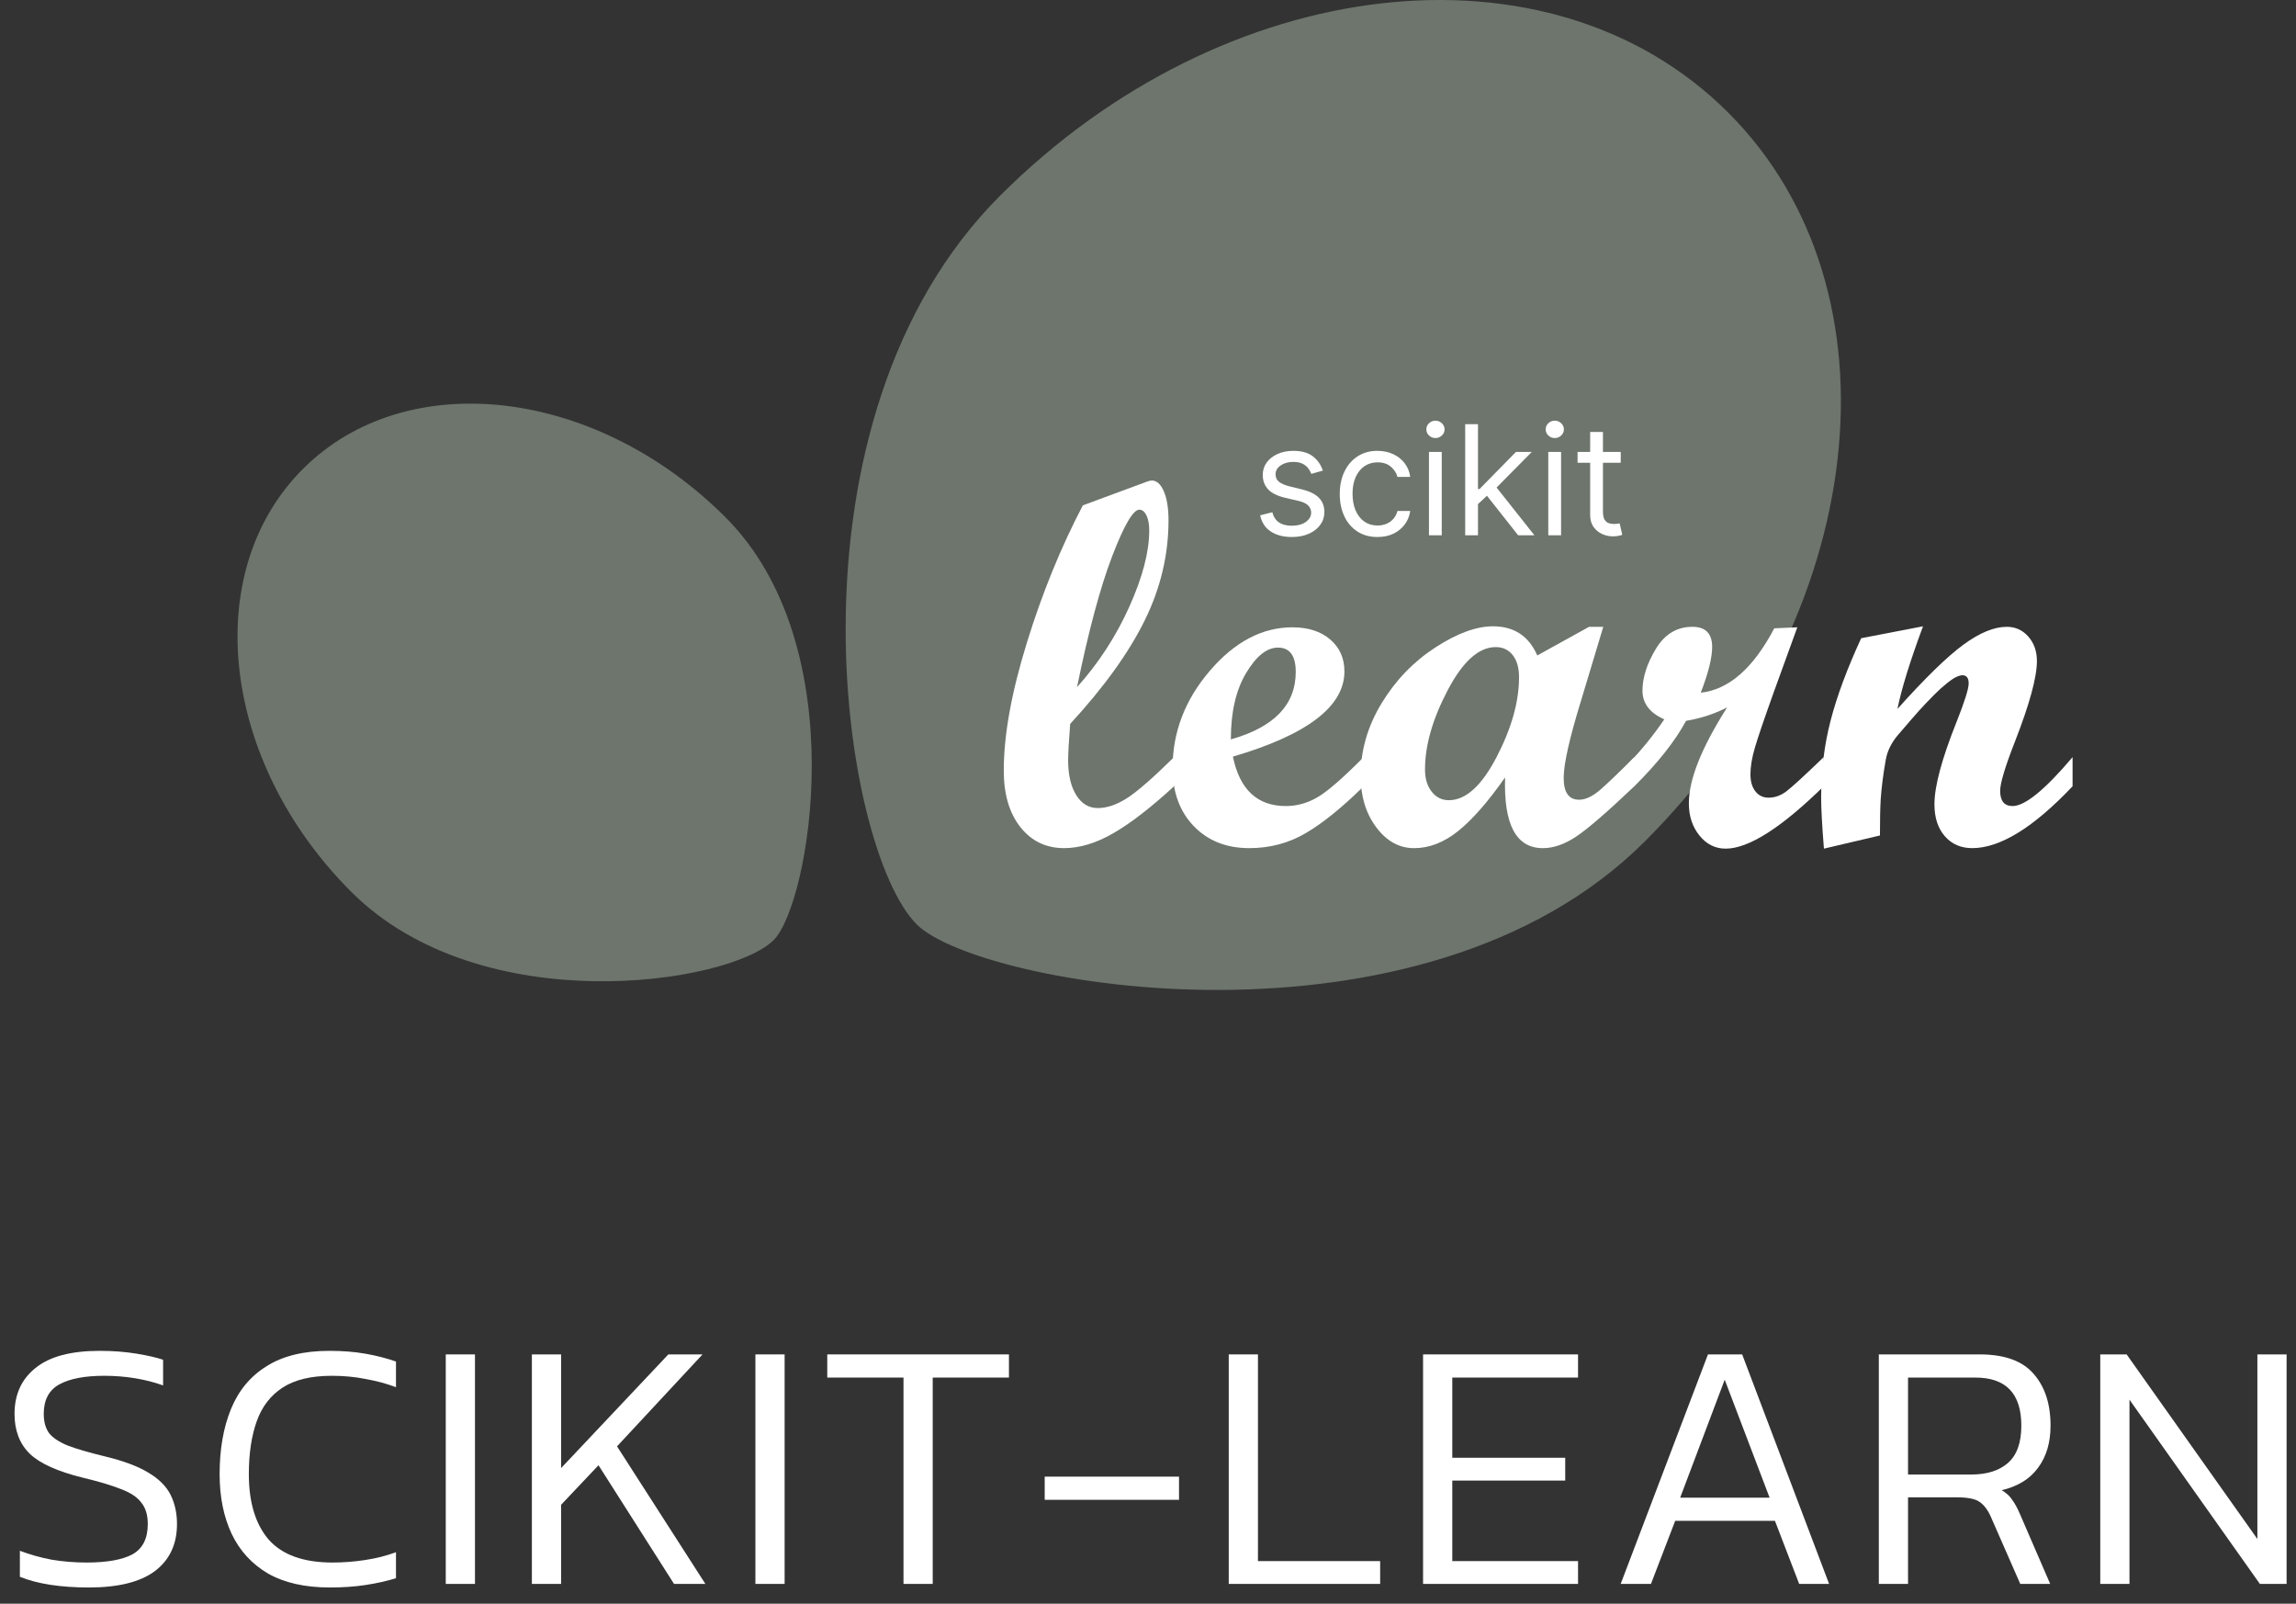 <?xml version="1.0" encoding="UTF-8"?> <svg xmlns="http://www.w3.org/2000/svg" width="116" height="81" viewBox="0 0 116 81" fill="none"><rect x="0" y="0" width="116" height="81" fill="#333333" stroke="none"/> <g clip-path="url(#clip0_570_454)"> <path d="M83.113 42.488C94.436 31.165 96.318 14.691 87.316 5.689C78.316 -3.311 61.842 -1.429 50.519 9.892C39.197 21.214 42.472 42.845 46.317 46.691C49.424 49.797 71.791 53.809 83.113 42.488Z" fill="#6D756D"></path> <path d="M36.653 26.127C30.084 19.558 20.525 18.465 15.301 23.688C10.079 28.911 11.171 38.472 17.741 45.039C24.311 51.61 36.862 49.709 39.091 47.478C40.895 45.677 43.224 32.696 36.653 26.127Z" fill="#6D756D"></path> <path d="M59.317 39.712C58.157 40.78 57.139 41.569 56.264 42.075C55.389 42.583 54.555 42.837 53.761 42.837C52.847 42.837 52.111 42.483 51.552 41.775C50.992 41.066 50.713 40.115 50.713 38.919C50.713 37.126 51.102 34.975 51.879 32.466C52.654 29.955 53.599 27.642 54.708 25.525L57.961 24.321C58.063 24.287 58.14 24.27 58.192 24.27C58.438 24.27 58.642 24.451 58.799 24.814C58.957 25.177 59.036 25.666 59.036 26.28C59.036 28.022 58.636 29.708 57.832 31.338C57.029 32.969 55.775 34.71 54.068 36.563C53.999 37.451 53.965 38.06 53.965 38.394C53.965 39.137 54.102 39.725 54.375 40.161C54.648 40.597 55.011 40.813 55.463 40.813C55.925 40.813 56.416 40.648 56.936 40.315C57.456 39.982 58.25 39.291 59.317 38.24V39.712H59.317ZM54.414 34.707C55.498 33.501 56.378 32.15 57.052 30.654C57.726 29.158 58.062 27.872 58.062 26.793C58.062 26.479 58.016 26.224 57.923 26.032C57.829 25.84 57.708 25.743 57.563 25.743C57.249 25.743 56.789 26.529 56.187 28.102C55.585 29.675 54.994 31.877 54.414 34.707Z" fill="white"></path> <path d="M68.896 39.712C67.812 40.781 66.839 41.569 65.977 42.075C65.114 42.584 64.163 42.837 63.121 42.837C61.96 42.837 61.024 42.466 60.31 41.724C59.597 40.98 59.242 40.004 59.242 38.791C59.242 36.982 59.868 35.344 61.125 33.88C62.379 32.416 63.771 31.684 65.299 31.684C66.093 31.684 66.728 31.89 67.207 32.299C67.684 32.709 67.924 33.247 67.924 33.913C67.924 35.68 66.046 37.113 62.29 38.215C62.631 39.879 63.523 40.712 64.966 40.712C65.529 40.712 66.066 40.56 66.578 40.258C67.091 39.955 67.863 39.281 68.896 38.241L68.896 39.712ZM62.186 37.344C64.371 36.729 65.464 35.594 65.464 33.938C65.464 33.119 65.165 32.709 64.568 32.709C64.005 32.709 63.468 33.137 62.956 33.996C62.442 34.854 62.186 35.969 62.186 37.344Z" fill="white"></path> <path d="M82.572 39.712C81.206 41.01 80.228 41.856 79.64 42.249C79.051 42.642 78.487 42.838 77.949 42.838C76.6 42.838 75.965 41.647 76.041 39.265C75.188 40.485 74.4 41.386 73.678 41.968C72.957 42.548 72.213 42.838 71.444 42.838C70.693 42.838 70.055 42.486 69.53 41.782C69.004 41.077 68.743 40.214 68.743 39.188C68.743 37.908 69.094 36.688 69.798 35.526C70.503 34.365 71.406 33.427 72.506 32.709C73.607 31.992 74.582 31.633 75.426 31.633C76.493 31.633 77.24 32.124 77.667 33.106L80.284 31.659H81.002L79.872 35.411C79.292 37.298 79.001 38.591 79.001 39.291C79.001 40.025 79.26 40.392 79.781 40.392C80.113 40.392 80.48 40.215 80.882 39.861C81.283 39.506 81.846 38.966 82.571 38.24V39.712H82.572ZM73.198 40.417C74.052 40.417 74.856 39.69 75.613 38.235C76.369 36.779 76.746 35.435 76.746 34.206C76.746 33.729 76.639 33.355 76.426 33.087C76.212 32.817 75.926 32.683 75.568 32.683C74.714 32.683 73.904 33.408 73.142 34.86C72.378 36.312 71.995 37.648 71.995 38.867C71.995 39.329 72.109 39.702 72.335 39.989C72.561 40.275 72.848 40.417 73.198 40.417Z" fill="white"></path> <path d="M92.138 39.712C89.995 41.812 88.343 42.863 87.182 42.863C86.66 42.863 86.221 42.643 85.863 42.204C85.505 41.764 85.325 41.22 85.325 40.571C85.325 39.367 85.97 37.754 87.259 35.731C86.627 36.055 85.936 36.281 85.184 36.409C84.63 37.433 83.758 38.535 82.572 39.712H82.278V38.561C82.944 37.869 83.546 37.126 84.084 36.332C83.349 36.008 82.982 35.525 82.982 34.886C82.982 34.228 83.205 33.526 83.655 32.778C84.103 32.032 84.719 31.659 85.505 31.659C86.171 31.659 86.503 31.999 86.503 32.682C86.503 33.22 86.311 33.988 85.927 34.987C87.344 34.833 88.582 33.75 89.641 31.735L90.805 31.683L89.615 34.961C89.12 36.344 88.799 37.287 88.655 37.785C88.51 38.284 88.437 38.727 88.437 39.11C88.437 39.469 88.52 39.756 88.686 39.968C88.853 40.183 89.077 40.289 89.359 40.289C89.666 40.289 89.961 40.184 90.242 39.976C90.524 39.765 91.156 39.187 92.138 38.24V39.712H92.138Z" fill="white"></path> <path d="M104.712 39.712C102.741 41.796 101.049 42.837 99.642 42.837C99.07 42.837 98.609 42.637 98.258 42.235C97.908 41.834 97.733 41.297 97.733 40.622C97.733 39.709 98.109 38.313 98.861 36.436C99.261 35.428 99.463 34.787 99.463 34.515C99.463 34.241 99.355 34.105 99.143 34.105C99.023 34.105 98.865 34.165 98.669 34.283C98.489 34.403 98.28 34.571 98.04 34.784C97.828 34.98 97.588 35.218 97.323 35.499C97.092 35.74 96.845 36.013 96.582 36.319L95.864 37.153C95.548 37.536 95.352 37.941 95.275 38.368C95.146 39.094 95.061 39.761 95.018 40.367C94.992 40.819 94.98 41.428 94.98 42.198L92.15 42.863C92.057 41.711 92.009 40.852 92.009 40.29C92.009 38.915 92.169 37.613 92.49 36.384C92.809 35.154 93.323 33.772 94.032 32.235L97.156 31.633C96.499 33.401 96.068 34.792 95.864 35.807C97.264 34.245 98.374 33.164 99.196 32.561C100.018 31.959 100.749 31.659 101.388 31.659C101.823 31.659 102.186 31.823 102.475 32.151C102.765 32.48 102.91 32.892 102.91 33.385C102.91 34.203 102.543 35.552 101.81 37.431C101.305 38.719 101.053 39.556 101.053 39.942C101.053 40.456 101.263 40.712 101.682 40.712C102.306 40.712 103.317 39.888 104.712 38.241V39.712Z" fill="white"></path> <path d="M81.884 22.826V23.374H79.703V22.826H81.884ZM80.339 21.818H80.985V25.829C80.985 26.012 81.012 26.149 81.065 26.24C81.12 26.33 81.189 26.39 81.273 26.421C81.359 26.45 81.449 26.465 81.544 26.465C81.616 26.465 81.674 26.461 81.72 26.454C81.765 26.445 81.802 26.438 81.829 26.432L81.961 27.013C81.917 27.029 81.856 27.046 81.777 27.062C81.699 27.081 81.599 27.09 81.479 27.09C81.296 27.09 81.117 27.05 80.942 26.972C80.768 26.893 80.624 26.774 80.509 26.613C80.395 26.452 80.339 26.249 80.339 26.005V21.818Z" fill="white"></path> <path d="M78.223 27.035V22.826H78.87V27.035H78.223ZM78.552 22.125C78.426 22.125 78.317 22.082 78.226 21.996C78.136 21.91 78.091 21.807 78.091 21.686C78.091 21.566 78.136 21.463 78.226 21.377C78.317 21.291 78.426 21.248 78.552 21.248C78.678 21.248 78.785 21.291 78.875 21.377C78.966 21.463 79.012 21.566 79.012 21.686C79.012 21.807 78.966 21.91 78.875 21.996C78.785 22.082 78.678 22.125 78.552 22.125Z" fill="white"></path> <path d="M74.628 25.5L74.617 24.7H74.749L76.59 22.826H77.39L75.428 24.81H75.374L74.628 25.5ZM74.025 27.035V21.423H74.672V27.035H74.025ZM76.7 27.035L75.056 24.953L75.516 24.503L77.522 27.035H76.7Z" fill="white"></path> <path d="M72.195 27.035V22.826H72.841V27.035H72.195ZM72.523 22.125C72.397 22.125 72.289 22.082 72.197 21.996C72.108 21.91 72.063 21.807 72.063 21.686C72.063 21.566 72.108 21.463 72.197 21.377C72.289 21.291 72.397 21.248 72.523 21.248C72.649 21.248 72.757 21.291 72.847 21.377C72.938 21.463 72.984 21.566 72.984 21.686C72.984 21.807 72.938 21.91 72.847 21.996C72.757 22.082 72.649 22.125 72.523 22.125Z" fill="white"></path> <path d="M69.594 27.123C69.2 27.123 68.86 27.029 68.575 26.843C68.29 26.657 68.071 26.4 67.918 26.073C67.764 25.746 67.688 25.373 67.688 24.953C67.688 24.525 67.766 24.148 67.923 23.821C68.082 23.492 68.303 23.235 68.586 23.051C68.871 22.865 69.204 22.771 69.584 22.771C69.879 22.771 70.146 22.826 70.384 22.936C70.621 23.046 70.816 23.199 70.967 23.396C71.119 23.593 71.213 23.824 71.249 24.087H70.603C70.553 23.895 70.444 23.725 70.274 23.577C70.106 23.427 69.879 23.352 69.594 23.352C69.343 23.352 69.121 23.418 68.931 23.55C68.743 23.679 68.596 23.863 68.49 24.1C68.386 24.336 68.334 24.613 68.334 24.931C68.334 25.256 68.385 25.539 68.488 25.78C68.592 26.021 68.738 26.208 68.926 26.342C69.116 26.475 69.339 26.542 69.594 26.542C69.763 26.542 69.915 26.512 70.052 26.454C70.189 26.396 70.305 26.312 70.4 26.202C70.495 26.092 70.563 25.961 70.603 25.807H71.249C71.213 26.056 71.123 26.28 70.978 26.479C70.836 26.676 70.647 26.833 70.411 26.95C70.177 27.065 69.905 27.123 69.594 27.123Z" fill="white"></path> <path d="M66.834 23.769L66.254 23.933C66.217 23.836 66.163 23.742 66.092 23.651C66.022 23.558 65.927 23.481 65.807 23.421C65.686 23.361 65.532 23.33 65.344 23.33C65.086 23.33 64.872 23.39 64.7 23.509C64.53 23.625 64.445 23.774 64.445 23.955C64.445 24.116 64.504 24.243 64.621 24.336C64.737 24.429 64.92 24.507 65.168 24.569L65.793 24.722C66.169 24.814 66.45 24.953 66.634 25.142C66.819 25.328 66.911 25.568 66.911 25.862C66.911 26.103 66.842 26.319 66.703 26.509C66.566 26.699 66.374 26.849 66.127 26.958C65.881 27.068 65.594 27.123 65.267 27.123C64.838 27.123 64.483 27.029 64.201 26.843C63.92 26.657 63.742 26.385 63.667 26.027L64.281 25.873C64.339 26.1 64.45 26.27 64.612 26.383C64.777 26.496 64.991 26.553 65.256 26.553C65.558 26.553 65.797 26.489 65.974 26.361C66.153 26.231 66.243 26.076 66.243 25.895C66.243 25.749 66.192 25.627 66.089 25.528C65.987 25.427 65.83 25.353 65.618 25.303L64.916 25.139C64.531 25.047 64.248 24.906 64.067 24.714C63.888 24.52 63.798 24.279 63.798 23.988C63.798 23.751 63.865 23.541 63.998 23.358C64.134 23.175 64.317 23.032 64.549 22.928C64.783 22.823 65.048 22.771 65.344 22.771C65.76 22.771 66.087 22.863 66.325 23.046C66.564 23.228 66.734 23.469 66.834 23.769Z" fill="white"></path> </g> <path d="M106.111 80V68.408H107.443L114.049 77.732V68.408H115.525V80H114.175L107.587 70.694V80H106.111Z" fill="white"></path> <path d="M94.923 80V68.408H100.017C101.265 68.408 102.171 68.732 102.735 69.38C103.311 70.028 103.599 70.904 103.599 72.008C103.599 72.86 103.389 73.568 102.969 74.132C102.561 74.696 101.949 75.074 101.133 75.266C101.373 75.41 101.553 75.578 101.673 75.77C101.805 75.95 101.937 76.196 102.069 76.508L103.581 80H102.069L100.593 76.634C100.437 76.274 100.245 76.016 100.017 75.86C99.801 75.704 99.411 75.626 98.847 75.626H96.399V80H94.923ZM96.399 74.474H99.603C100.383 74.474 100.995 74.282 101.439 73.898C101.895 73.502 102.123 72.872 102.123 72.008C102.123 70.388 101.349 69.578 99.801 69.578H96.399V74.474Z" fill="white"></path> <path d="M81.881 80L86.291 68.408H88.019L92.411 80H90.899L89.675 76.814H84.635L83.411 80H81.881ZM84.887 75.644H89.405L87.137 69.686L84.887 75.644Z" fill="white"></path> <path d="M71.897 80V68.408H79.727V69.578H73.373V73.628H79.079V74.78H73.373V78.848H79.727V80H71.897Z" fill="white"></path> <path d="M62.079 80V68.408H63.555V78.848H69.729V80H62.079Z" fill="white"></path> <path d="M52.781 75.752V74.582H59.567V75.752H52.781Z" fill="white"></path> <path d="M45.647 80V69.578H41.795V68.408H50.975V69.578H47.123V80H45.647Z" fill="white"></path> <path d="M38.165 80V68.408H39.641V80H38.165Z" fill="white"></path> <path d="M26.872 80V68.408H28.348V74.15L33.766 68.408H35.494L31.174 73.052L35.638 80H34.054L30.238 74.006L28.348 76.004V80H26.872Z" fill="white"></path> <path d="M22.521 80V68.408H23.997V80H22.521Z" fill="white"></path> <path d="M16.658 80.18C15.41 80.18 14.372 79.946 13.544 79.478C12.728 78.998 12.116 78.332 11.708 77.48C11.3 76.616 11.096 75.608 11.096 74.456C11.096 73.196 11.288 72.098 11.672 71.162C12.056 70.226 12.656 69.506 13.472 69.002C14.288 68.486 15.344 68.228 16.64 68.228C17.312 68.228 17.918 68.276 18.458 68.372C19.01 68.468 19.526 68.6 20.006 68.768V70.064C19.526 69.884 19.016 69.746 18.476 69.65C17.936 69.542 17.366 69.488 16.766 69.488C15.722 69.488 14.894 69.686 14.282 70.082C13.67 70.478 13.232 71.048 12.968 71.792C12.704 72.536 12.572 73.424 12.572 74.456C12.572 75.884 12.908 76.988 13.58 77.768C14.264 78.536 15.338 78.92 16.802 78.92C17.342 78.92 17.888 78.878 18.44 78.794C19.004 78.71 19.526 78.578 20.006 78.398V79.712C19.538 79.856 19.028 79.97 18.476 80.054C17.936 80.138 17.33 80.18 16.658 80.18Z" fill="white"></path> <path d="M4.496 80.18C3.056 80.18 1.892 80 1.004 79.64V78.326C1.508 78.518 2.042 78.668 2.606 78.776C3.182 78.872 3.77 78.92 4.37 78.92C5.402 78.92 6.176 78.782 6.692 78.506C7.208 78.218 7.466 77.708 7.466 76.976C7.466 76.52 7.358 76.16 7.142 75.896C6.938 75.62 6.596 75.392 6.116 75.212C5.636 75.02 4.994 74.828 4.19 74.636C2.918 74.324 2.024 73.922 1.508 73.43C0.992 72.926 0.734 72.254 0.734 71.414C0.734 70.43 1.088 69.656 1.796 69.092C2.504 68.516 3.584 68.228 5.036 68.228C5.708 68.228 6.332 68.276 6.908 68.372C7.484 68.468 7.928 68.57 8.24 68.678V69.974C7.808 69.818 7.34 69.698 6.836 69.614C6.332 69.53 5.81 69.488 5.27 69.488C4.286 69.488 3.53 69.632 3.002 69.92C2.474 70.208 2.21 70.706 2.21 71.414C2.21 71.81 2.3 72.134 2.48 72.386C2.672 72.626 2.99 72.836 3.434 73.016C3.878 73.184 4.496 73.364 5.288 73.556C6.236 73.784 6.974 74.06 7.502 74.384C8.03 74.696 8.402 75.068 8.618 75.5C8.834 75.932 8.942 76.424 8.942 76.976C8.942 77.996 8.57 78.788 7.826 79.352C7.082 79.904 5.972 80.18 4.496 80.18Z" fill="white"></path> <defs> <clipPath id="clip0_570_454"> <rect width="92.713" height="50" fill="white" transform="translate(12)"></rect> </clipPath> </defs> </svg> 